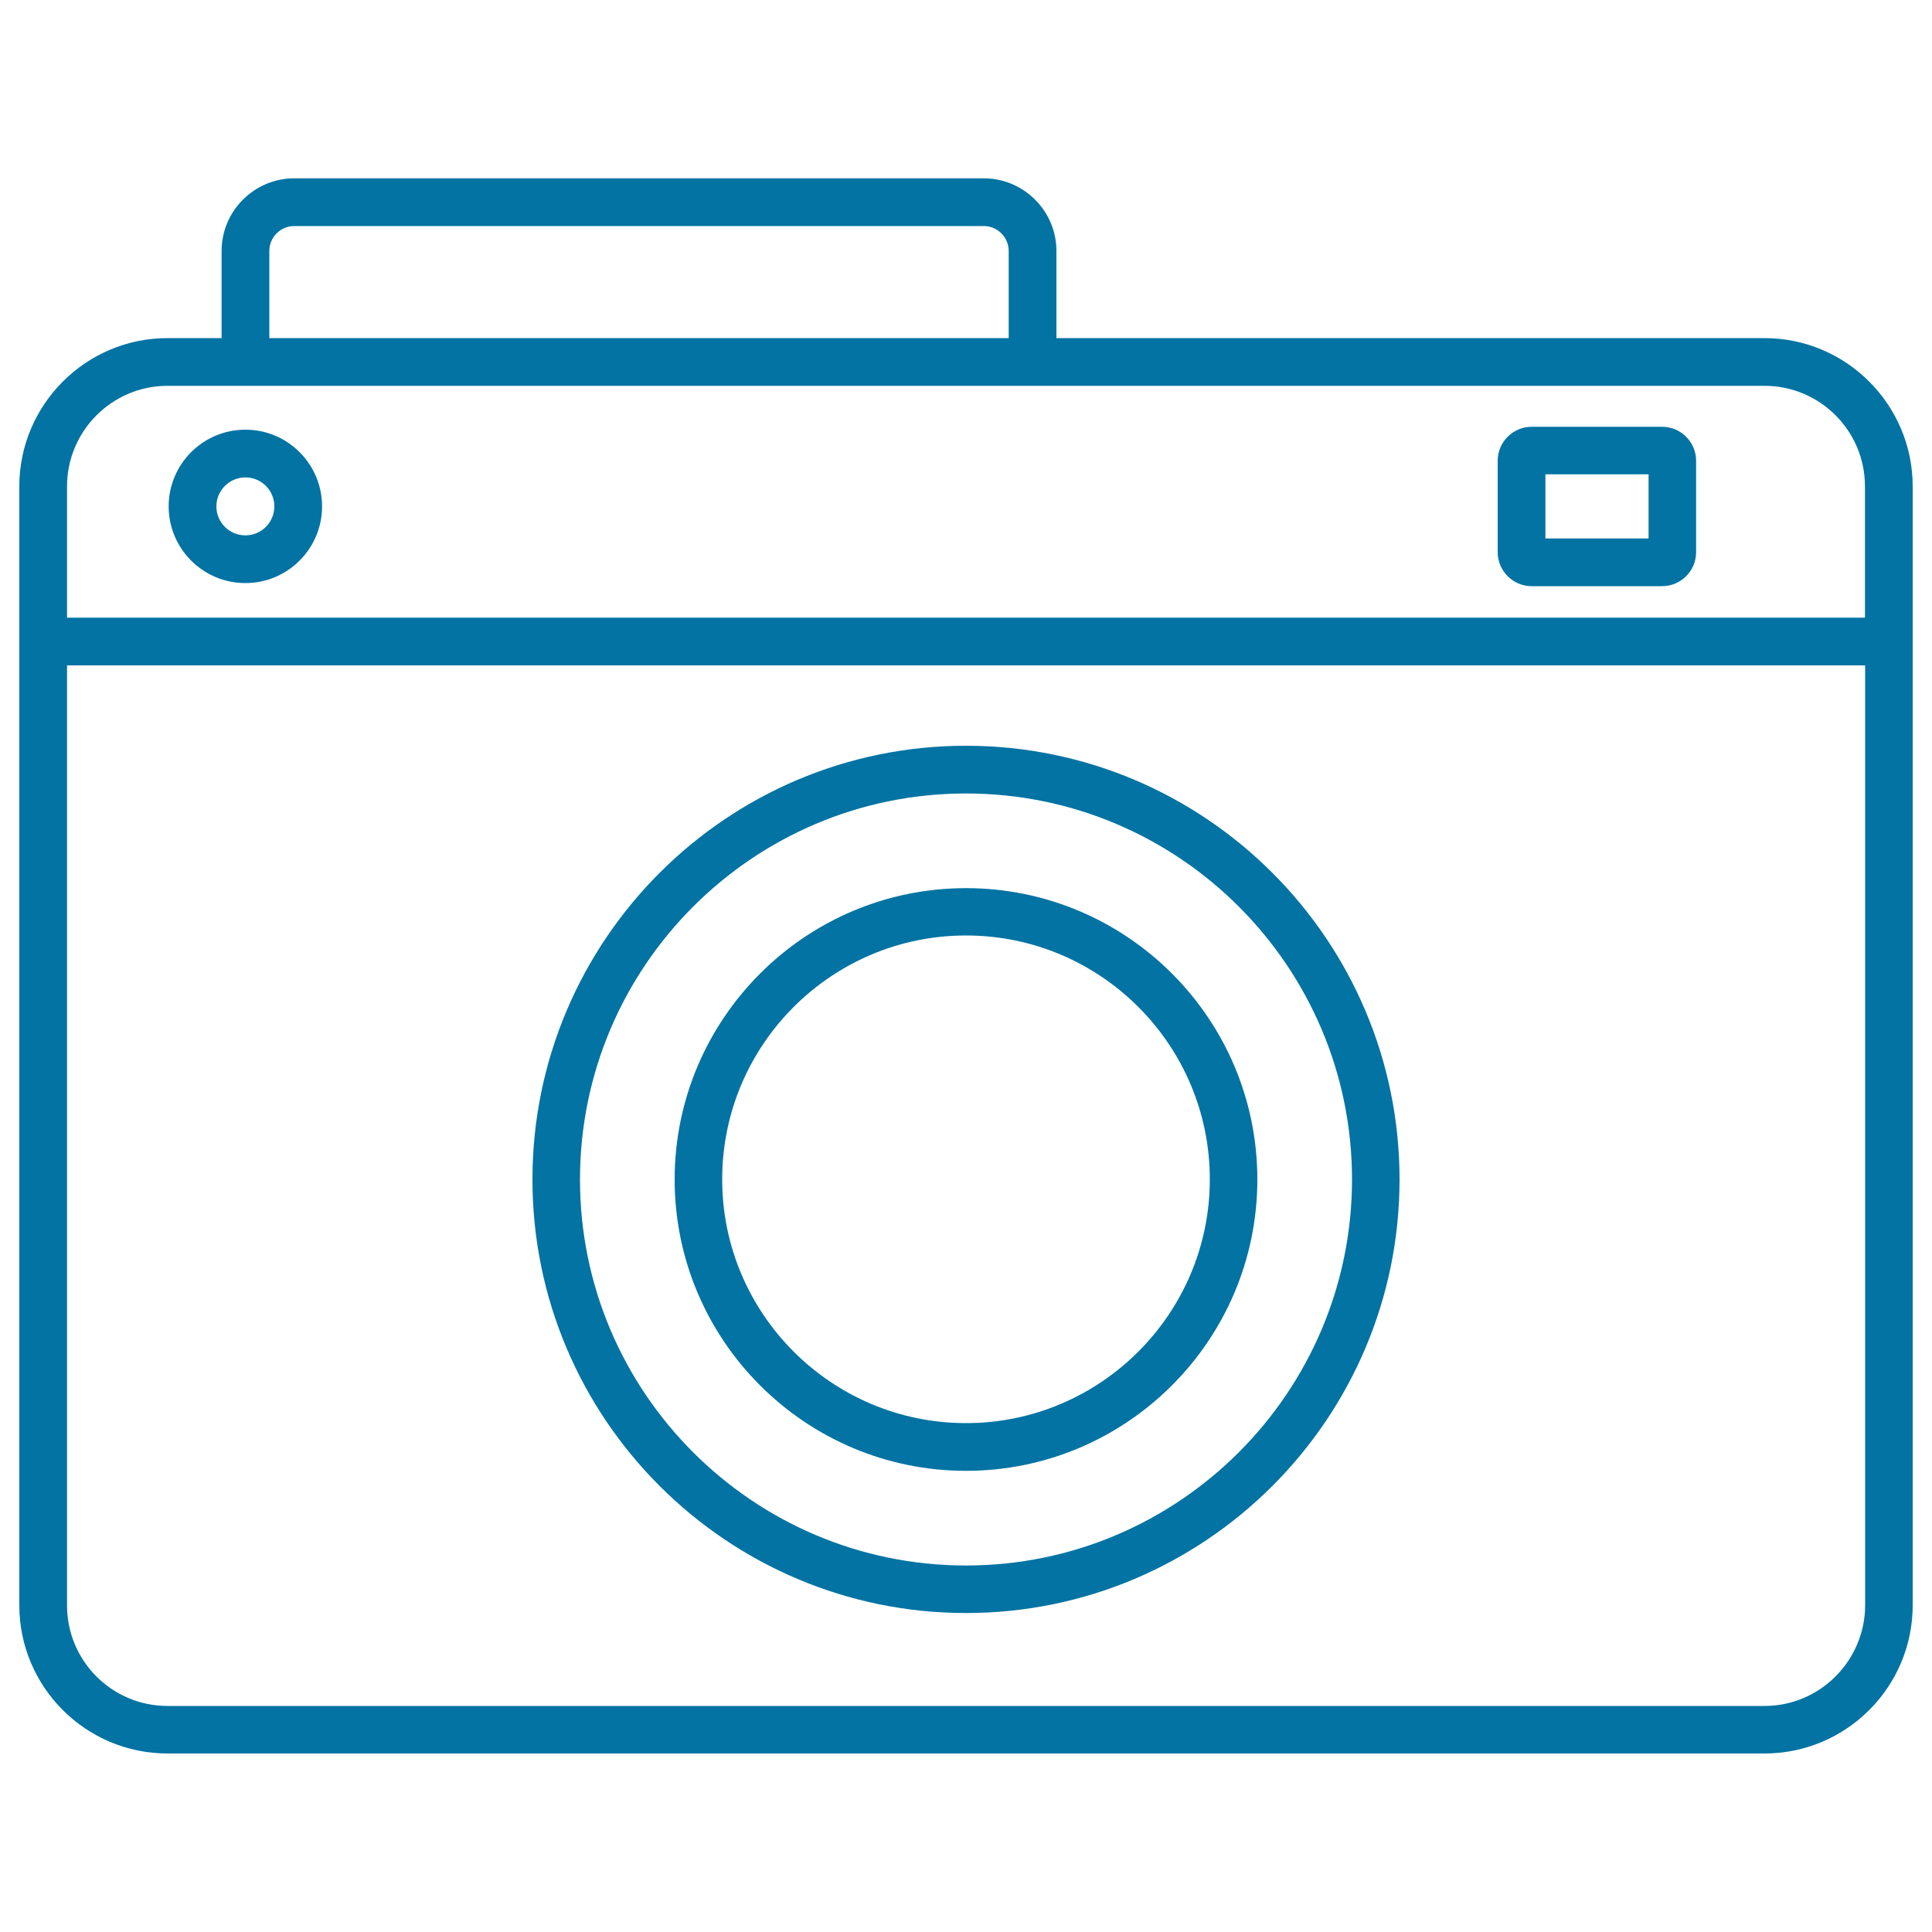 <svg xmlns="http://www.w3.org/2000/svg" viewBox="0 0 1000 1000" style="fill:#0273a2">
<title>Photo Camera Outlined Tool SVG icon</title>
<g><g><path d="M913.3,175H546.8v-45.1c0-20.7-16.9-37.6-37.6-37.6H152.3c-20.7,0-37.6,16.9-37.6,37.6V175h-28C44.4,175,10,209.5,10,251.7v579.2c0,42.3,34.4,76.7,76.7,76.7h826.6c42.3,0,76.7-34.4,76.7-76.7V251.7C990,209.5,955.6,175,913.3,175z M139.4,129.9c0-7.1,5.8-12.9,12.9-12.9h356.9c7.1,0,12.9,5.8,12.9,12.9V175H139.4V129.9z M86.7,199.7h826.6c28.7,0,52,23.3,52,52v68H34.7v-68C34.7,223.1,58,199.7,86.7,199.7z M913.3,883H86.7c-28.7,0-52-23.3-52-52V344.4h930.7v486.5C965.3,859.6,942,883,913.3,883z"/><path d="M792.8,303.4h67.5c9.7,0,17.6-7.9,17.6-17.6v-47.3c0-9.7-7.9-17.6-17.6-17.6h-67.5c-9.7,0-17.6,7.9-17.6,17.6v47.3C775.2,295.5,783.1,303.4,792.8,303.4z M799.9,245.5h53.4v33.2h-53.4V245.5z"/><path d="M500,386c-123.8,0-224.4,100.7-224.4,224.5c0,123.8,100.7,224.4,224.4,224.4c123.8,0,224.4-100.7,224.4-224.4C724.4,486.7,623.8,386,500,386z M500,810.3c-110.2,0-199.8-89.6-199.8-199.8c0-110.2,89.6-199.8,199.8-199.8c110.2,0,199.8,89.6,199.8,199.8C699.8,720.6,610.2,810.3,500,810.3z"/><path d="M500,459.7c-83.2,0-150.8,67.7-150.8,150.8c0,83.2,67.7,150.8,150.8,150.8c83.2,0,150.8-67.7,150.8-150.8C650.8,527.3,583.2,459.7,500,459.7z M500,736.6c-69.6,0-126.2-56.6-126.2-126.2c0-69.6,56.6-126.2,126.2-126.2c69.6,0,126.2,56.6,126.2,126.2C626.2,680,569.6,736.6,500,736.6z"/><path d="M127,301.8c21.9,0,39.7-17.8,39.7-39.7c0-21.9-17.8-39.7-39.7-39.7c-21.9,0-39.7,17.8-39.7,39.7C87.3,284,105.1,301.8,127,301.8z M127,247.1c8.3,0,15,6.7,15,15c0,8.3-6.7,15-15,15c-8.3,0-15-6.7-15-15C112,253.9,118.7,247.1,127,247.1z"/></g></g>
</svg>